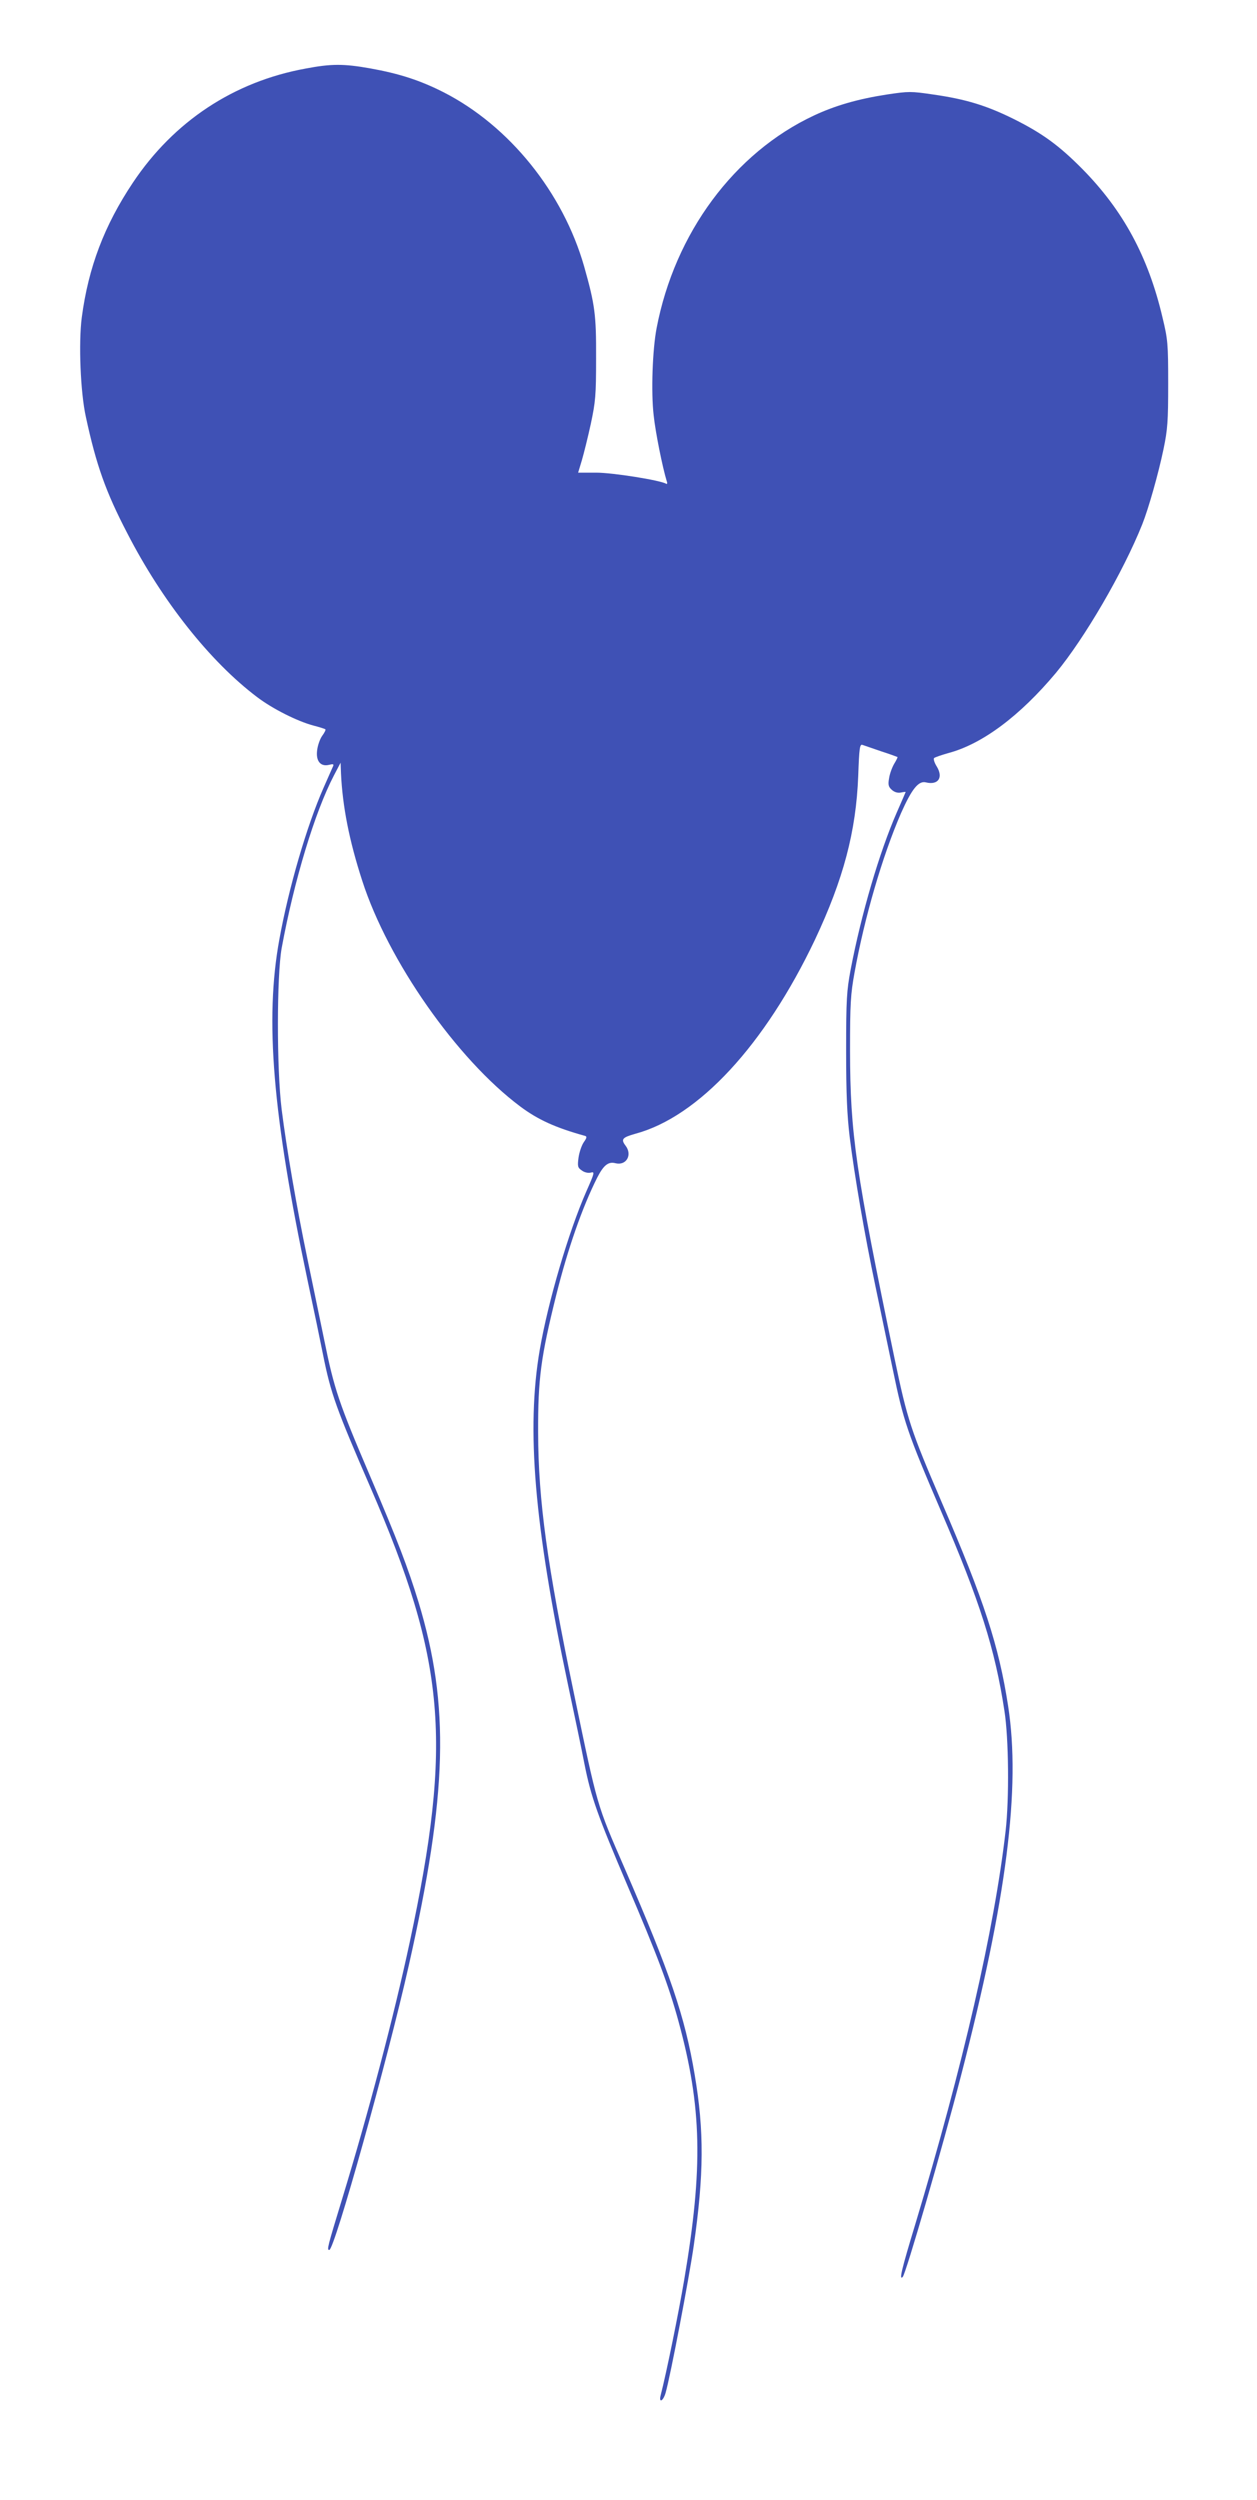 <?xml version="1.0" standalone="no"?>
<!DOCTYPE svg PUBLIC "-//W3C//DTD SVG 20010904//EN"
 "http://www.w3.org/TR/2001/REC-SVG-20010904/DTD/svg10.dtd">
<svg version="1.0" xmlns="http://www.w3.org/2000/svg"
 width="644pt" height="1280pt" viewBox="0 0 644 1280"
 preserveAspectRatio="xMidYMid meet">
<g transform="translate(0,1280) scale(0.1,-0.1)"
fill="#3f51b5" stroke="none">
<path d="M1566 12449 c-368 -67 -675 -270 -885 -584 -147 -220 -228 -434 -262
-690 -17 -130 -7 -384 21 -510 53 -246 102 -384 212 -595 179 -348 424 -657
665 -839 79 -60 206 -124 289 -146 31 -8 59 -17 61 -19 3 -2 -4 -17 -16 -33
-11 -15 -23 -48 -26 -73 -8 -56 17 -87 61 -76 20 5 25 4 21 -6 -3 -7 -26 -58
-50 -113 -85 -193 -178 -510 -226 -776 -75 -410 -34 -898 144 -1741 31 -145
67 -318 80 -384 40 -200 68 -277 243 -680 385 -887 421 -1301 201 -2329 -82
-382 -211 -871 -345 -1310 -77 -252 -80 -265 -67 -265 27 0 299 975 407 1455
199 882 211 1332 50 1863 -54 176 -106 312 -249 647 -159 372 -183 443 -234
695 -22 107 -61 294 -86 415 -55 263 -107 566 -132 765 -26 210 -25 684 0 825
64 348 170 697 268 885 l34 65 2 -55 c8 -169 42 -344 109 -550 132 -409 484
-912 809 -1155 91 -68 181 -109 333 -151 10 -3 8 -11 -7 -32 -11 -16 -23 -51
-27 -79 -6 -45 -4 -52 17 -66 13 -10 32 -14 45 -11 22 6 21 1 -22 -96 -91
-207 -196 -563 -239 -813 -69 -404 -28 -895 144 -1708 33 -156 72 -340 85
-409 34 -172 68 -266 221 -625 150 -350 212 -514 261 -694 120 -439 127 -748
29 -1326 -28 -166 -91 -476 -120 -588 -11 -42 12 -33 25 11 25 87 121 591 144
752 53 368 54 589 5 878 -50 298 -125 517 -359 1057 -144 331 -137 307 -260
897 -137 658 -182 984 -183 1333 -1 277 14 387 93 705 59 236 133 448 210 601
33 64 57 83 94 73 55 -13 87 43 51 90 -25 33 -17 42 50 61 324 87 664 455 920
993 146 310 211 554 222 840 5 144 8 163 22 158 9 -3 52 -18 96 -33 44 -14 81
-28 83 -29 2 -1 -6 -17 -17 -35 -11 -19 -23 -52 -26 -74 -6 -33 -3 -44 14 -59
13 -12 30 -17 46 -14 14 3 25 4 25 3 0 -1 -21 -49 -46 -106 -89 -204 -181
-517 -236 -804 -20 -108 -23 -149 -23 -415 0 -223 5 -330 18 -440 25 -201 77
-504 132 -765 25 -121 66 -315 90 -431 54 -261 73 -318 247 -723 198 -459 276
-705 324 -1021 22 -139 25 -450 6 -615 -57 -499 -219 -1205 -463 -2014 -70
-231 -84 -289 -64 -269 16 16 203 660 298 1028 235 908 307 1475 242 1895 -48
310 -123 540 -341 1045 -158 368 -175 419 -241 735 -200 962 -227 1147 -228
1575 0 242 3 290 23 400 51 282 143 597 238 816 55 124 90 168 128 158 63 -15
90 25 55 82 -12 19 -18 39 -13 43 5 4 37 15 72 25 174 46 367 190 552 411 146
176 344 515 442 760 32 80 83 260 109 385 21 101 24 142 24 335 0 206 -2 227
-29 339 -73 312 -202 549 -411 761 -119 120 -204 182 -350 255 -139 69 -245
102 -413 126 -116 17 -125 17 -239 0 -149 -23 -265 -57 -372 -107 -409 -191
-714 -603 -807 -1089 -21 -109 -29 -328 -15 -447 9 -86 45 -265 67 -337 4 -10
2 -16 -3 -13 -29 18 -274 57 -358 57 l-93 0 19 63 c10 34 31 118 46 187 24
113 27 145 27 335 1 224 -6 275 -61 470 -108 379 -383 720 -719 892 -120 61
-227 96 -378 123 -136 24 -198 24 -330 -1z"/>
</g>
</svg>
